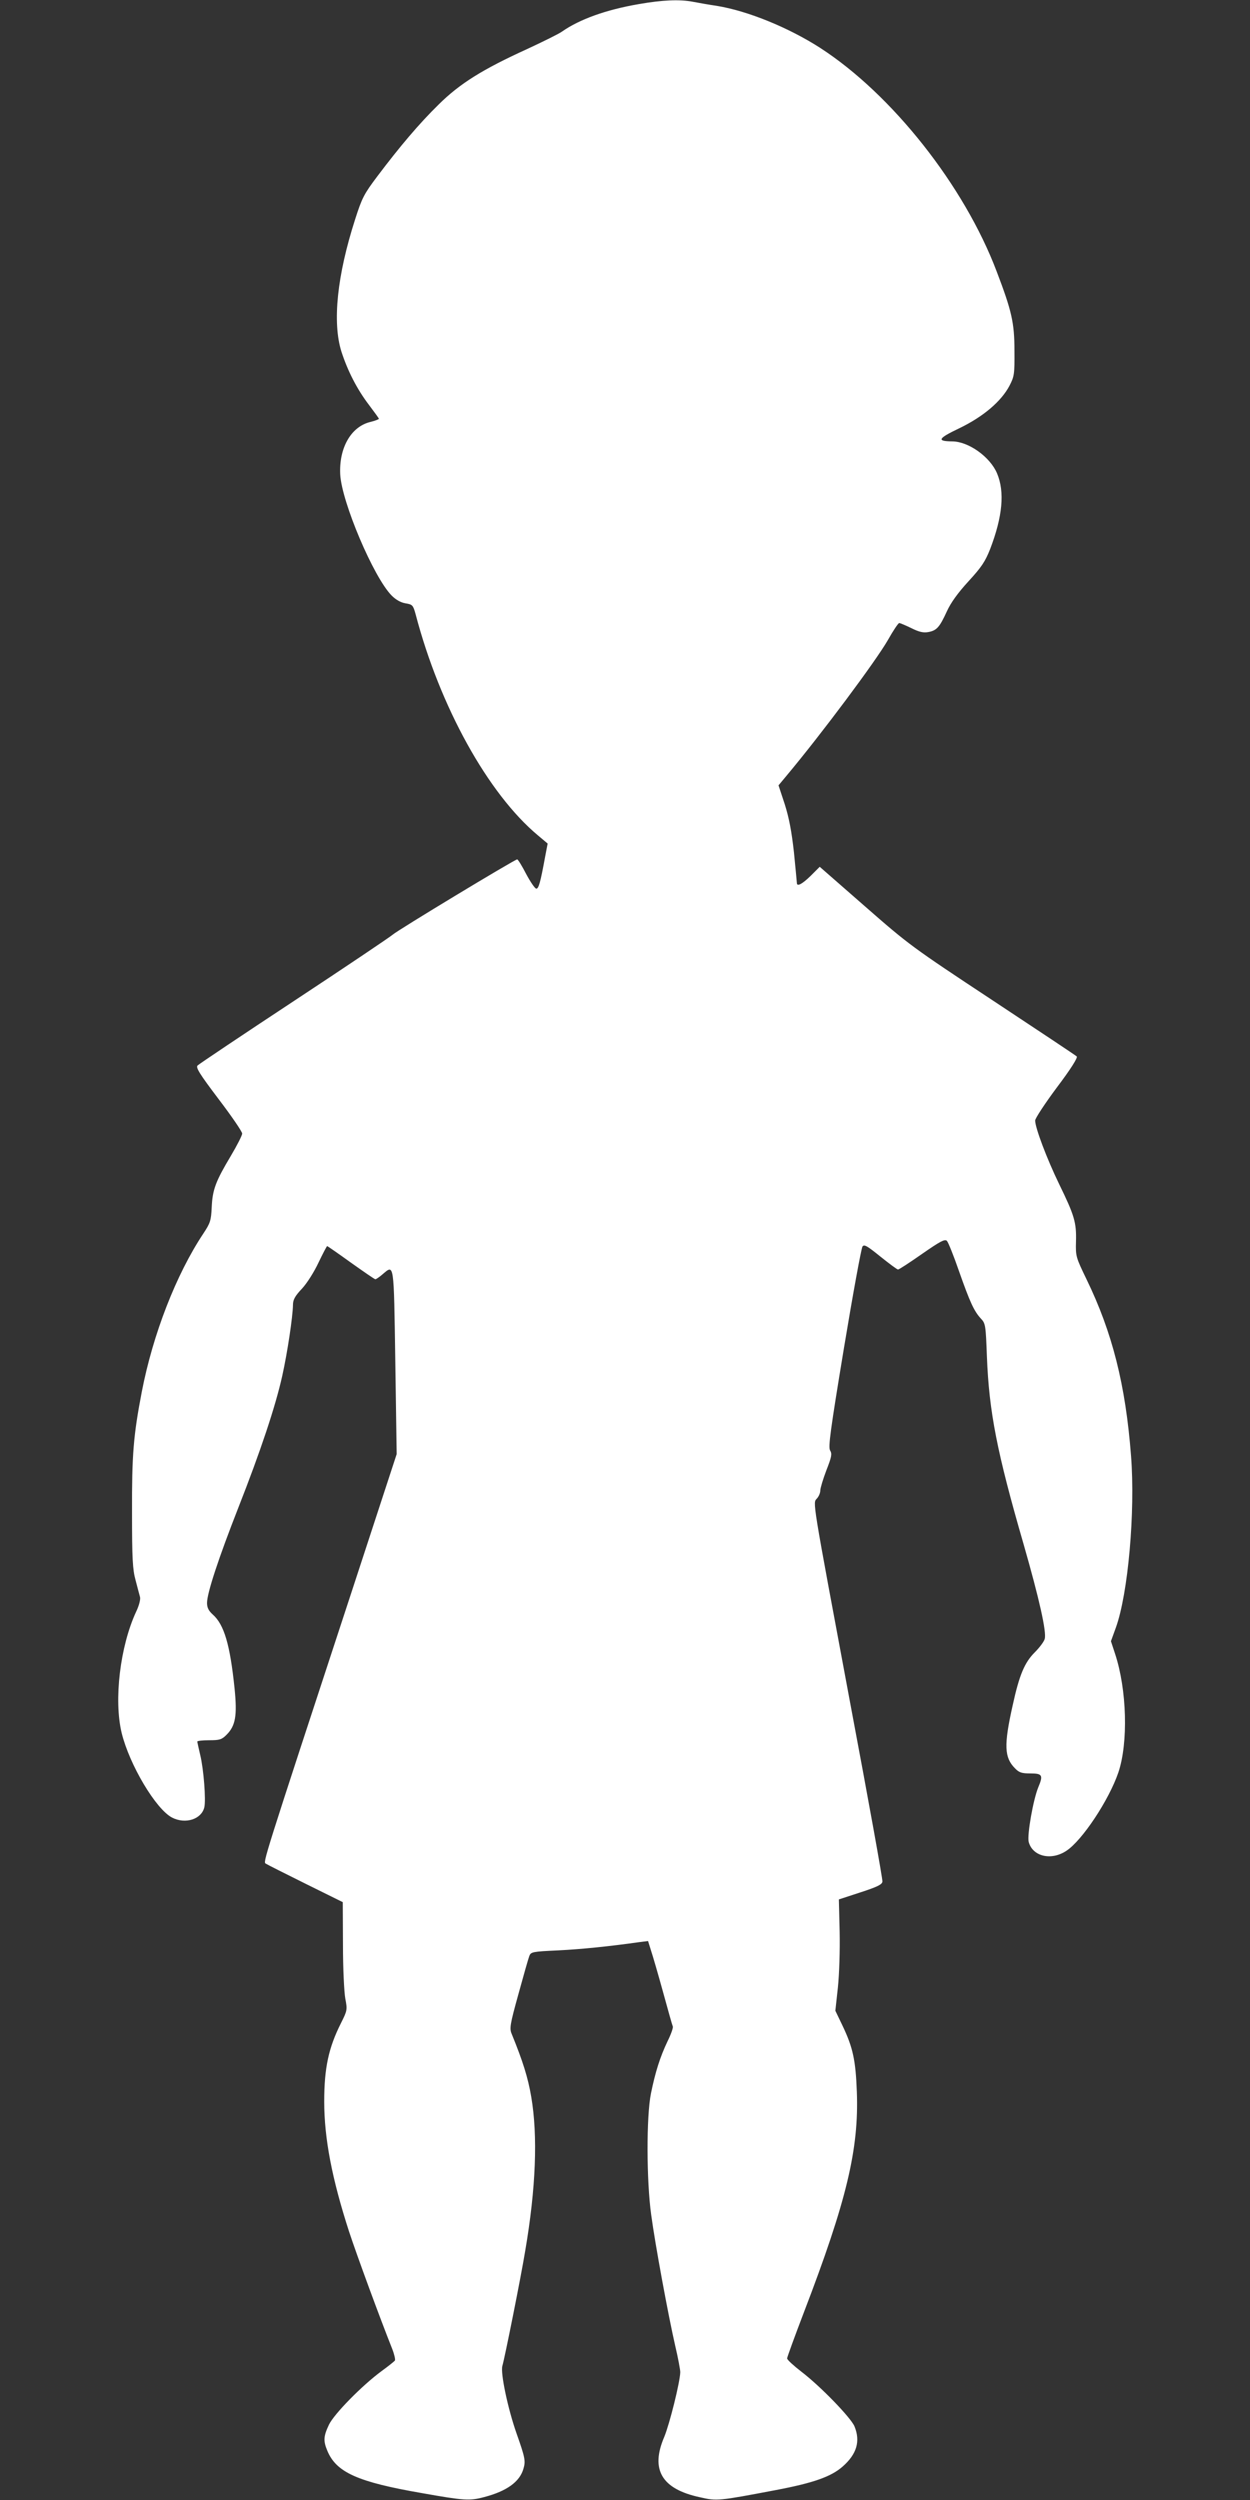 <?xml version="1.0" standalone="no"?>
<!DOCTYPE svg PUBLIC "-//W3C//DTD SVG 20010904//EN"
 "http://www.w3.org/TR/2001/REC-SVG-20010904/DTD/svg10.dtd">
<svg version="1.0" xmlns="http://www.w3.org/2000/svg"
 width="640pt" height="1280pt" viewBox="0 0 640 1280"
 preserveAspectRatio="xMidYMid meet">
<rect x="0" y="0" width="640" height="1280" fill="#333333" stroke="none"/>
<g transform="translate(0,1280) scale(0.1,-0.1)"
fill="#ffffff" stroke="none">
<path d="M3271 12779 c-169 -29 -304 -78 -394 -141 -15 -11 -96 -51 -180 -90
-226 -103 -343 -176 -451 -283 -100 -98 -199 -215 -315 -369 -67 -89 -78 -110
-113 -220 -92 -286 -117 -526 -70 -676 32 -99 80 -193 141 -273 28 -37 51 -69
51 -71 0 -3 -21 -11 -46 -17 -98 -25 -159 -134 -152 -269 8 -141 170 -524 263
-619 22 -22 47 -36 71 -40 36 -6 39 -9 52 -56 124 -473 371 -919 626 -1132
l50 -42 -13 -68 c-24 -131 -33 -163 -45 -163 -7 0 -30 34 -52 75 -21 41 -42
75 -46 75 -12 0 -613 -363 -638 -386 -14 -12 -241 -165 -505 -339 -264 -174
-486 -323 -493 -330 -11 -10 8 -41 107 -172 67 -88 121 -167 121 -177 0 -9
-26 -60 -58 -114 -77 -129 -94 -172 -98 -263 -3 -69 -8 -82 -43 -135 -139
-209 -258 -515 -315 -810 -43 -224 -51 -322 -50 -619 0 -234 3 -291 18 -345 9
-36 20 -75 23 -87 3 -12 -5 -44 -20 -75 -82 -177 -115 -451 -74 -621 40 -163
175 -390 258 -433 68 -35 150 -9 165 52 9 36 -3 196 -21 269 -8 33 -14 63 -15
68 0 4 27 7 61 7 53 0 64 3 89 28 46 46 55 98 41 237 -23 223 -53 327 -112
379 -21 19 -29 35 -29 59 0 51 60 232 160 487 114 290 190 518 225 675 27 122
54 303 55 364 0 26 10 45 46 83 26 28 62 85 85 134 22 46 42 84 44 84 2 0 57
-38 122 -85 65 -46 121 -85 125 -85 3 0 20 11 36 25 61 51 58 71 66 -447 l7
-473 -229 -700 c-464 -1414 -455 -1387 -441 -1397 8 -5 99 -51 204 -103 l190
-94 1 -218 c0 -120 6 -244 12 -276 11 -57 10 -61 -22 -125 -64 -127 -86 -231
-86 -402 0 -189 40 -396 127 -665 40 -122 160 -448 221 -601 11 -28 17 -55 14
-60 -4 -5 -34 -29 -67 -53 -102 -75 -245 -221 -271 -276 -28 -59 -29 -83 -8
-133 46 -111 156 -160 486 -217 214 -38 243 -40 317 -20 115 30 182 78 201
145 12 40 8 58 -35 180 -45 128 -83 309 -73 346 13 45 95 455 117 589 55 321
65 590 31 789 -17 100 -43 182 -100 322 -12 28 -9 48 34 203 26 95 51 183 56
196 8 21 15 23 147 29 121 6 266 21 414 42 l47 6 15 -48 c9 -27 37 -123 62
-214 25 -91 47 -170 50 -176 2 -7 -10 -41 -27 -75 -39 -82 -63 -159 -85 -267
-24 -118 -23 -447 1 -621 21 -156 88 -518 123 -671 15 -63 26 -124 26 -135 -1
-51 -55 -267 -82 -332 -72 -168 -13 -267 183 -309 87 -20 94 -19 389 37 190
36 282 68 341 120 73 64 92 130 61 206 -19 45 -175 206 -272 280 -40 31 -73
61 -73 68 0 6 39 113 86 236 219 571 282 835 271 1129 -6 162 -20 227 -74 340
l-36 75 13 119 c7 67 11 191 9 285 l-4 166 110 36 c86 28 111 40 113 55 2 11
-72 420 -164 909 -200 1072 -193 1028 -171 1053 9 10 17 28 17 41 0 12 14 58
31 103 27 69 30 84 19 102 -10 17 1 100 71 524 46 278 89 512 95 520 9 12 24
3 92 -52 45 -36 85 -66 90 -66 5 0 60 36 123 80 92 64 116 77 127 67 7 -7 35
-77 62 -155 56 -159 77 -205 112 -243 24 -25 25 -35 31 -195 11 -282 51 -488
188 -961 80 -279 118 -448 108 -484 -3 -13 -26 -44 -51 -69 -52 -52 -79 -115
-113 -271 -46 -205 -43 -268 12 -323 21 -22 35 -26 79 -26 61 0 66 -9 40 -71
-26 -63 -58 -245 -49 -280 20 -74 115 -97 193 -45 81 53 218 260 266 401 51
151 44 424 -17 608 l-21 64 25 69 c63 174 100 593 78 879 -28 365 -96 633
-228 905 -54 112 -56 117 -54 192 3 99 -8 135 -86 295 -64 132 -123 289 -123
326 0 11 50 87 111 169 71 94 108 153 102 159 -5 5 -199 134 -432 288 -412
272 -428 284 -653 481 l-231 202 -46 -46 c-44 -43 -71 -57 -71 -37 0 4 -7 75
-15 157 -12 108 -25 176 -47 246 l-32 97 40 48 c180 215 458 588 520 696 27
48 53 87 58 87 5 0 33 -12 62 -26 40 -20 62 -25 88 -20 42 8 57 25 94 106 20
44 56 94 110 153 67 73 86 101 112 167 63 165 75 291 35 386 -35 84 -146 164
-230 164 -81 1 -73 15 38 68 122 59 213 137 255 216 25 48 27 59 26 181 0 142
-14 203 -91 405 -166 439 -536 907 -904 1145 -162 104 -370 189 -529 215 -41
6 -97 16 -123 21 -68 13 -156 9 -276 -12z"/>
</g>
</svg>
